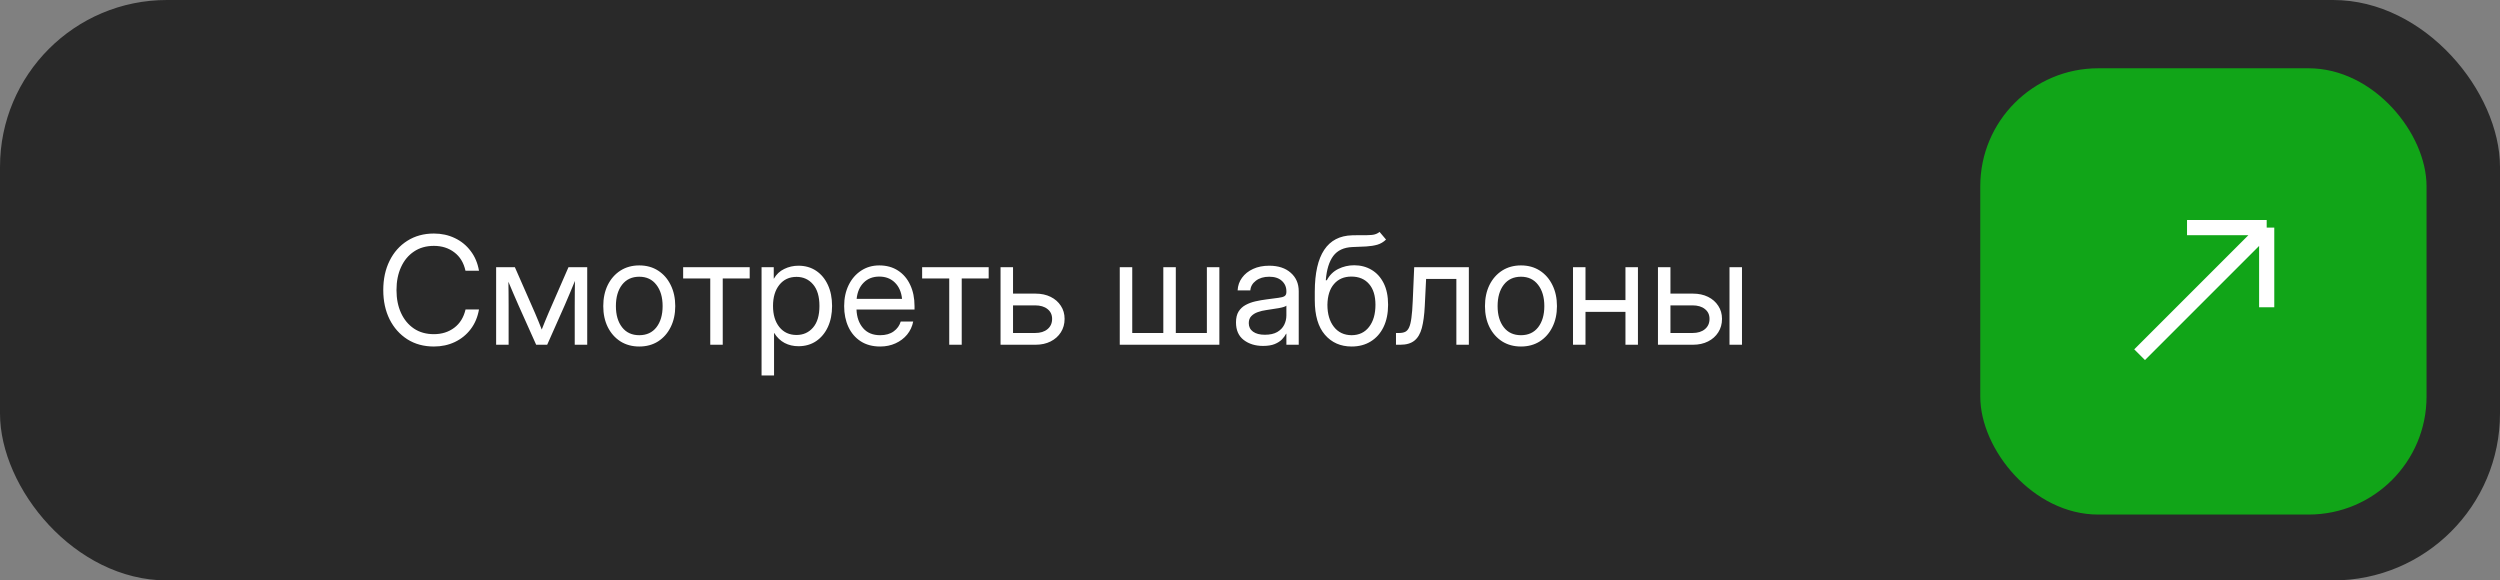 <?xml version="1.0" encoding="UTF-8"?> <svg xmlns="http://www.w3.org/2000/svg" width="659" height="153" viewBox="0 0 659 153" fill="none"><rect x="0" y="0" width="659" height="153" fill="#808080" stroke="none"/><rect width="659" height="153" rx="44" fill="#292929"></rect><path d="M114.371 91.34C111.712 91.34 109.382 90.707 107.381 89.442C105.38 88.164 103.818 86.409 102.695 84.175C101.585 81.929 101.03 79.361 101.03 76.469C101.03 73.552 101.585 70.977 102.695 68.743C103.805 66.497 105.361 64.742 107.362 63.477C109.376 62.199 111.712 61.56 114.371 61.56C116.385 61.56 118.224 61.96 119.89 62.76C121.555 63.548 122.942 64.677 124.053 66.149C125.176 67.607 125.911 69.344 126.26 71.357H122.697C122.232 69.253 121.251 67.64 119.754 66.517C118.27 65.381 116.475 64.813 114.371 64.813C112.344 64.813 110.595 65.31 109.124 66.304C107.652 67.285 106.516 68.653 105.716 70.409C104.916 72.151 104.515 74.171 104.515 76.469C104.515 78.754 104.916 80.768 105.716 82.51C106.516 84.253 107.652 85.621 109.124 86.615C110.595 87.596 112.344 88.087 114.371 88.087C116.449 88.087 118.237 87.525 119.735 86.402C121.232 85.279 122.226 83.672 122.717 81.581H126.26C125.911 83.582 125.182 85.311 124.072 86.77C122.962 88.229 121.568 89.358 119.89 90.159C118.224 90.946 116.385 91.34 114.371 91.34ZM130.781 90.875V70.428H135.718L141.024 82.51C141.372 83.311 141.688 84.066 141.972 84.776C142.256 85.473 142.534 86.17 142.805 86.867C143.089 86.17 143.367 85.473 143.638 84.776C143.922 84.066 144.238 83.311 144.586 82.51L149.853 70.428H154.791V90.875H151.499V80.535C151.499 79.077 151.505 77.87 151.518 76.914C151.531 75.959 151.544 75.004 151.557 74.049C151.144 75.043 150.724 76.056 150.298 77.089C149.885 78.108 149.401 79.244 148.846 80.496L144.238 90.875H141.333L136.686 80.496C136.144 79.296 135.667 78.199 135.254 77.205C134.84 76.198 134.427 75.217 134.014 74.262C134.027 75.178 134.04 76.101 134.053 77.031C134.066 77.96 134.072 79.128 134.072 80.535V90.875H130.781ZM168.509 91.34C166.624 91.34 164.965 90.888 163.533 89.984C162.113 89.068 161.003 87.809 160.202 86.209C159.415 84.608 159.021 82.768 159.021 80.69C159.021 78.599 159.415 76.747 160.202 75.133C161.003 73.519 162.113 72.254 163.533 71.338C164.965 70.421 166.624 69.963 168.509 69.963C170.406 69.963 172.065 70.421 173.485 71.338C174.905 72.254 176.009 73.519 176.796 75.133C177.596 76.747 177.997 78.599 177.997 80.69C177.997 82.768 177.596 84.608 176.796 86.209C176.009 87.809 174.905 89.068 173.485 89.984C172.065 90.888 170.406 91.34 168.509 91.34ZM168.509 88.358C170.445 88.358 171.955 87.661 173.04 86.267C174.124 84.86 174.666 83.001 174.666 80.69C174.666 78.354 174.118 76.482 173.02 75.075C171.936 73.655 170.432 72.945 168.509 72.945C166.585 72.945 165.075 73.648 163.978 75.056C162.894 76.463 162.351 78.341 162.351 80.69C162.351 83.014 162.894 84.873 163.978 86.267C165.062 87.661 166.573 88.358 168.509 88.358ZM187.223 90.875V73.41H180.078V70.428H197.62V73.41H190.514V90.875H187.223ZM200.747 98.969V70.428H203.961V73.448H204C204.658 72.3 205.569 71.448 206.73 70.893C207.892 70.325 209.138 70.041 210.467 70.041C212.249 70.041 213.804 70.486 215.134 71.377C216.463 72.267 217.496 73.513 218.232 75.114C218.968 76.701 219.335 78.547 219.335 80.651C219.335 82.743 218.968 84.588 218.232 86.189C217.496 87.777 216.463 89.023 215.134 89.926C213.804 90.817 212.249 91.262 210.467 91.262C209.138 91.262 207.924 90.978 206.827 90.41C205.73 89.829 204.813 88.952 204.078 87.777H204.039V98.969H200.747ZM209.964 88.3C211.732 88.3 213.178 87.654 214.301 86.364C215.437 85.06 216.005 83.156 216.005 80.651C216.005 78.147 215.437 76.243 214.301 74.939C213.178 73.636 211.732 72.984 209.964 72.984C208.066 72.984 206.556 73.687 205.433 75.094C204.323 76.488 203.768 78.341 203.768 80.651C203.768 82.962 204.323 84.814 205.433 86.209C206.556 87.603 208.066 88.3 209.964 88.3ZM232.008 91.34C230.007 91.34 228.297 90.882 226.877 89.965C225.47 89.048 224.392 87.79 223.643 86.189C222.895 84.576 222.52 82.743 222.52 80.69C222.52 78.612 222.914 76.766 223.701 75.152C224.489 73.539 225.58 72.274 226.974 71.357C228.368 70.428 229.969 69.963 231.776 69.963C233.673 69.963 235.319 70.415 236.713 71.319C238.107 72.222 239.179 73.481 239.927 75.094C240.689 76.708 241.07 78.573 241.07 80.69V81.6H225.773C225.851 83.601 226.425 85.228 227.497 86.48C228.568 87.732 230.072 88.358 232.008 88.358C233.467 88.358 234.654 88.022 235.571 87.351C236.5 86.68 237.12 85.815 237.43 84.756H240.721C240.463 86.06 239.927 87.209 239.114 88.203C238.301 89.184 237.281 89.952 236.055 90.507C234.842 91.062 233.493 91.34 232.008 91.34ZM225.812 78.773H237.778C237.597 76.979 236.971 75.552 235.9 74.494C234.829 73.436 233.454 72.906 231.776 72.906C230.098 72.906 228.729 73.436 227.671 74.494C226.612 75.552 225.993 76.979 225.812 78.773ZM250.218 90.875V73.41H243.074V70.428H260.616V73.41H253.51V90.875H250.218ZM267.035 77.398H272.96C274.47 77.398 275.8 77.683 276.948 78.25C278.097 78.818 278.994 79.606 279.64 80.613C280.298 81.607 280.627 82.755 280.627 84.059C280.627 85.389 280.298 86.57 279.64 87.603C278.994 88.623 278.097 89.423 276.948 90.004C275.8 90.585 274.47 90.875 272.96 90.875H263.743V70.428H267.035V77.398ZM267.035 80.496V87.777H272.844C274.225 87.777 275.316 87.441 276.116 86.77C276.929 86.099 277.336 85.195 277.336 84.059C277.336 82.962 276.929 82.097 276.116 81.465C275.316 80.819 274.225 80.496 272.844 80.496H267.035ZM295.168 70.428H298.46V87.777H306.65V70.428H309.942V87.777H318.132V70.428H321.424V90.875H295.168V70.428ZM332.935 91.185C330.908 91.185 329.211 90.662 327.842 89.616C326.487 88.571 325.809 87.028 325.809 84.989C325.809 83.814 326.035 82.859 326.487 82.123C326.952 81.387 327.565 80.813 328.327 80.4C329.101 79.974 329.972 79.651 330.941 79.432C331.922 79.212 332.922 79.038 333.942 78.909C335.246 78.728 336.272 78.593 337.02 78.502C337.769 78.412 338.298 78.263 338.608 78.057C338.931 77.85 339.092 77.489 339.092 76.972V76.779C339.092 75.669 338.692 74.752 337.892 74.029C337.104 73.306 335.994 72.945 334.561 72.945C333.141 72.945 331.973 73.293 331.057 73.991C330.153 74.675 329.663 75.527 329.585 76.546H326.235C326.3 75.294 326.687 74.184 327.397 73.216C328.107 72.235 329.075 71.46 330.302 70.893C331.528 70.325 332.948 70.041 334.561 70.041C336.949 70.041 338.841 70.66 340.235 71.899C341.642 73.126 342.345 74.752 342.345 76.779V90.875H339.092V87.971H339.015C338.77 88.461 338.408 88.958 337.931 89.462C337.453 89.952 336.807 90.365 335.994 90.701C335.194 91.023 334.174 91.185 332.935 91.185ZM333.4 88.242C334.742 88.242 335.833 88.003 336.672 87.525C337.511 87.035 338.124 86.402 338.511 85.628C338.899 84.853 339.092 84.021 339.092 83.13V80.574C338.847 80.806 338.195 81.019 337.137 81.213C336.078 81.394 334.962 81.568 333.787 81.736C332.999 81.839 332.251 82.02 331.541 82.278C330.844 82.523 330.276 82.878 329.837 83.343C329.398 83.795 329.179 84.408 329.179 85.182C329.179 86.138 329.553 86.886 330.302 87.428C331.063 87.971 332.096 88.242 333.4 88.242ZM363.654 61.134L365.358 63.147C364.699 63.793 363.938 64.245 363.073 64.503C362.208 64.748 361.227 64.903 360.13 64.968C359.045 65.019 357.832 65.071 356.489 65.122C354.243 65.213 352.565 65.994 351.455 67.465C350.358 68.937 349.699 71.073 349.48 73.874H349.751C350.474 72.519 351.481 71.525 352.772 70.893C354.075 70.247 355.47 69.924 356.954 69.924C358.645 69.924 360.162 70.318 361.504 71.106C362.86 71.893 363.931 73.061 364.719 74.61C365.506 76.159 365.9 78.07 365.9 80.342C365.9 82.601 365.5 84.556 364.699 86.209C363.899 87.848 362.776 89.113 361.33 90.004C359.897 90.894 358.219 91.34 356.296 91.34C353.378 91.34 351.029 90.307 349.248 88.242C347.466 86.176 346.576 83.143 346.576 79.141V76.856C346.601 67.136 349.893 62.192 356.451 62.024C356.864 62.011 357.264 62.005 357.651 62.005C358.038 62.005 358.406 62.005 358.755 62.005C359.865 62.018 360.82 61.992 361.621 61.928C362.434 61.85 363.111 61.586 363.654 61.134ZM356.296 88.358C358.245 88.345 359.775 87.616 360.885 86.17C362.008 84.724 362.569 82.781 362.569 80.342C362.569 77.979 362.008 76.153 360.885 74.862C359.762 73.558 358.206 72.906 356.218 72.906C354.295 72.906 352.772 73.558 351.649 74.862C350.526 76.153 349.945 77.979 349.906 80.342C349.906 82.755 350.474 84.692 351.61 86.15C352.746 87.609 354.308 88.345 356.296 88.358ZM367.981 90.875V87.777H368.755C369.414 87.777 369.956 87.68 370.382 87.487C370.821 87.28 371.169 86.893 371.427 86.325C371.699 85.744 371.905 84.905 372.047 83.808C372.202 82.697 372.318 81.232 372.396 79.412L372.783 70.428H387.189V90.875H383.897V73.526H375.92L375.571 80.651C375.455 83.014 375.197 84.95 374.797 86.46C374.396 87.958 373.745 89.068 372.841 89.791C371.95 90.514 370.705 90.875 369.104 90.875H367.981ZM400.926 91.34C399.042 91.34 397.383 90.888 395.95 89.984C394.53 89.068 393.42 87.809 392.62 86.209C391.832 84.608 391.439 82.768 391.439 80.69C391.439 78.599 391.832 76.747 392.62 75.133C393.42 73.519 394.53 72.254 395.95 71.338C397.383 70.421 399.042 69.963 400.926 69.963C402.824 69.963 404.483 70.421 405.903 71.338C407.323 72.254 408.426 73.519 409.214 75.133C410.014 76.747 410.414 78.599 410.414 80.69C410.414 82.768 410.014 84.608 409.214 86.209C408.426 87.809 407.323 89.068 405.903 89.984C404.483 90.888 402.824 91.34 400.926 91.34ZM400.926 88.358C402.863 88.358 404.373 87.661 405.457 86.267C406.542 84.86 407.084 83.001 407.084 80.69C407.084 78.354 406.535 76.482 405.438 75.075C404.354 73.655 402.85 72.945 400.926 72.945C399.003 72.945 397.493 73.648 396.395 75.056C395.311 76.463 394.769 78.341 394.769 80.69C394.769 83.014 395.311 84.873 396.395 86.267C397.48 87.661 398.99 88.358 400.926 88.358ZM417.936 70.428V79.102H428.47V70.428H431.761V90.875H428.47V82.201H417.936V90.875H414.644V70.428H417.936ZM440.329 77.398H446.254C447.764 77.398 449.094 77.683 450.243 78.25C451.392 78.818 452.289 79.606 452.934 80.613C453.592 81.607 453.922 82.755 453.922 84.059C453.922 85.389 453.592 86.57 452.934 87.603C452.289 88.623 451.392 89.423 450.243 90.004C449.094 90.585 447.764 90.875 446.254 90.875H437.037V70.428H440.329V77.398ZM440.329 80.496V87.777H446.138C447.519 87.777 448.61 87.441 449.41 86.77C450.223 86.099 450.63 85.195 450.63 84.059C450.63 82.962 450.223 82.097 449.41 81.465C448.61 80.819 447.519 80.496 446.138 80.496H440.329ZM455.897 90.875V70.428H459.188V90.875H455.897Z" fill="white"></path><rect x="522" y="18" width="117.636" height="117.636" rx="31.086" fill="#00FF0D" fill-opacity="0.58"></rect><path d="M564 93.5L597.5 60M597.5 60V81M597.5 60H576.5" stroke="white" stroke-width="4"></path></svg> 